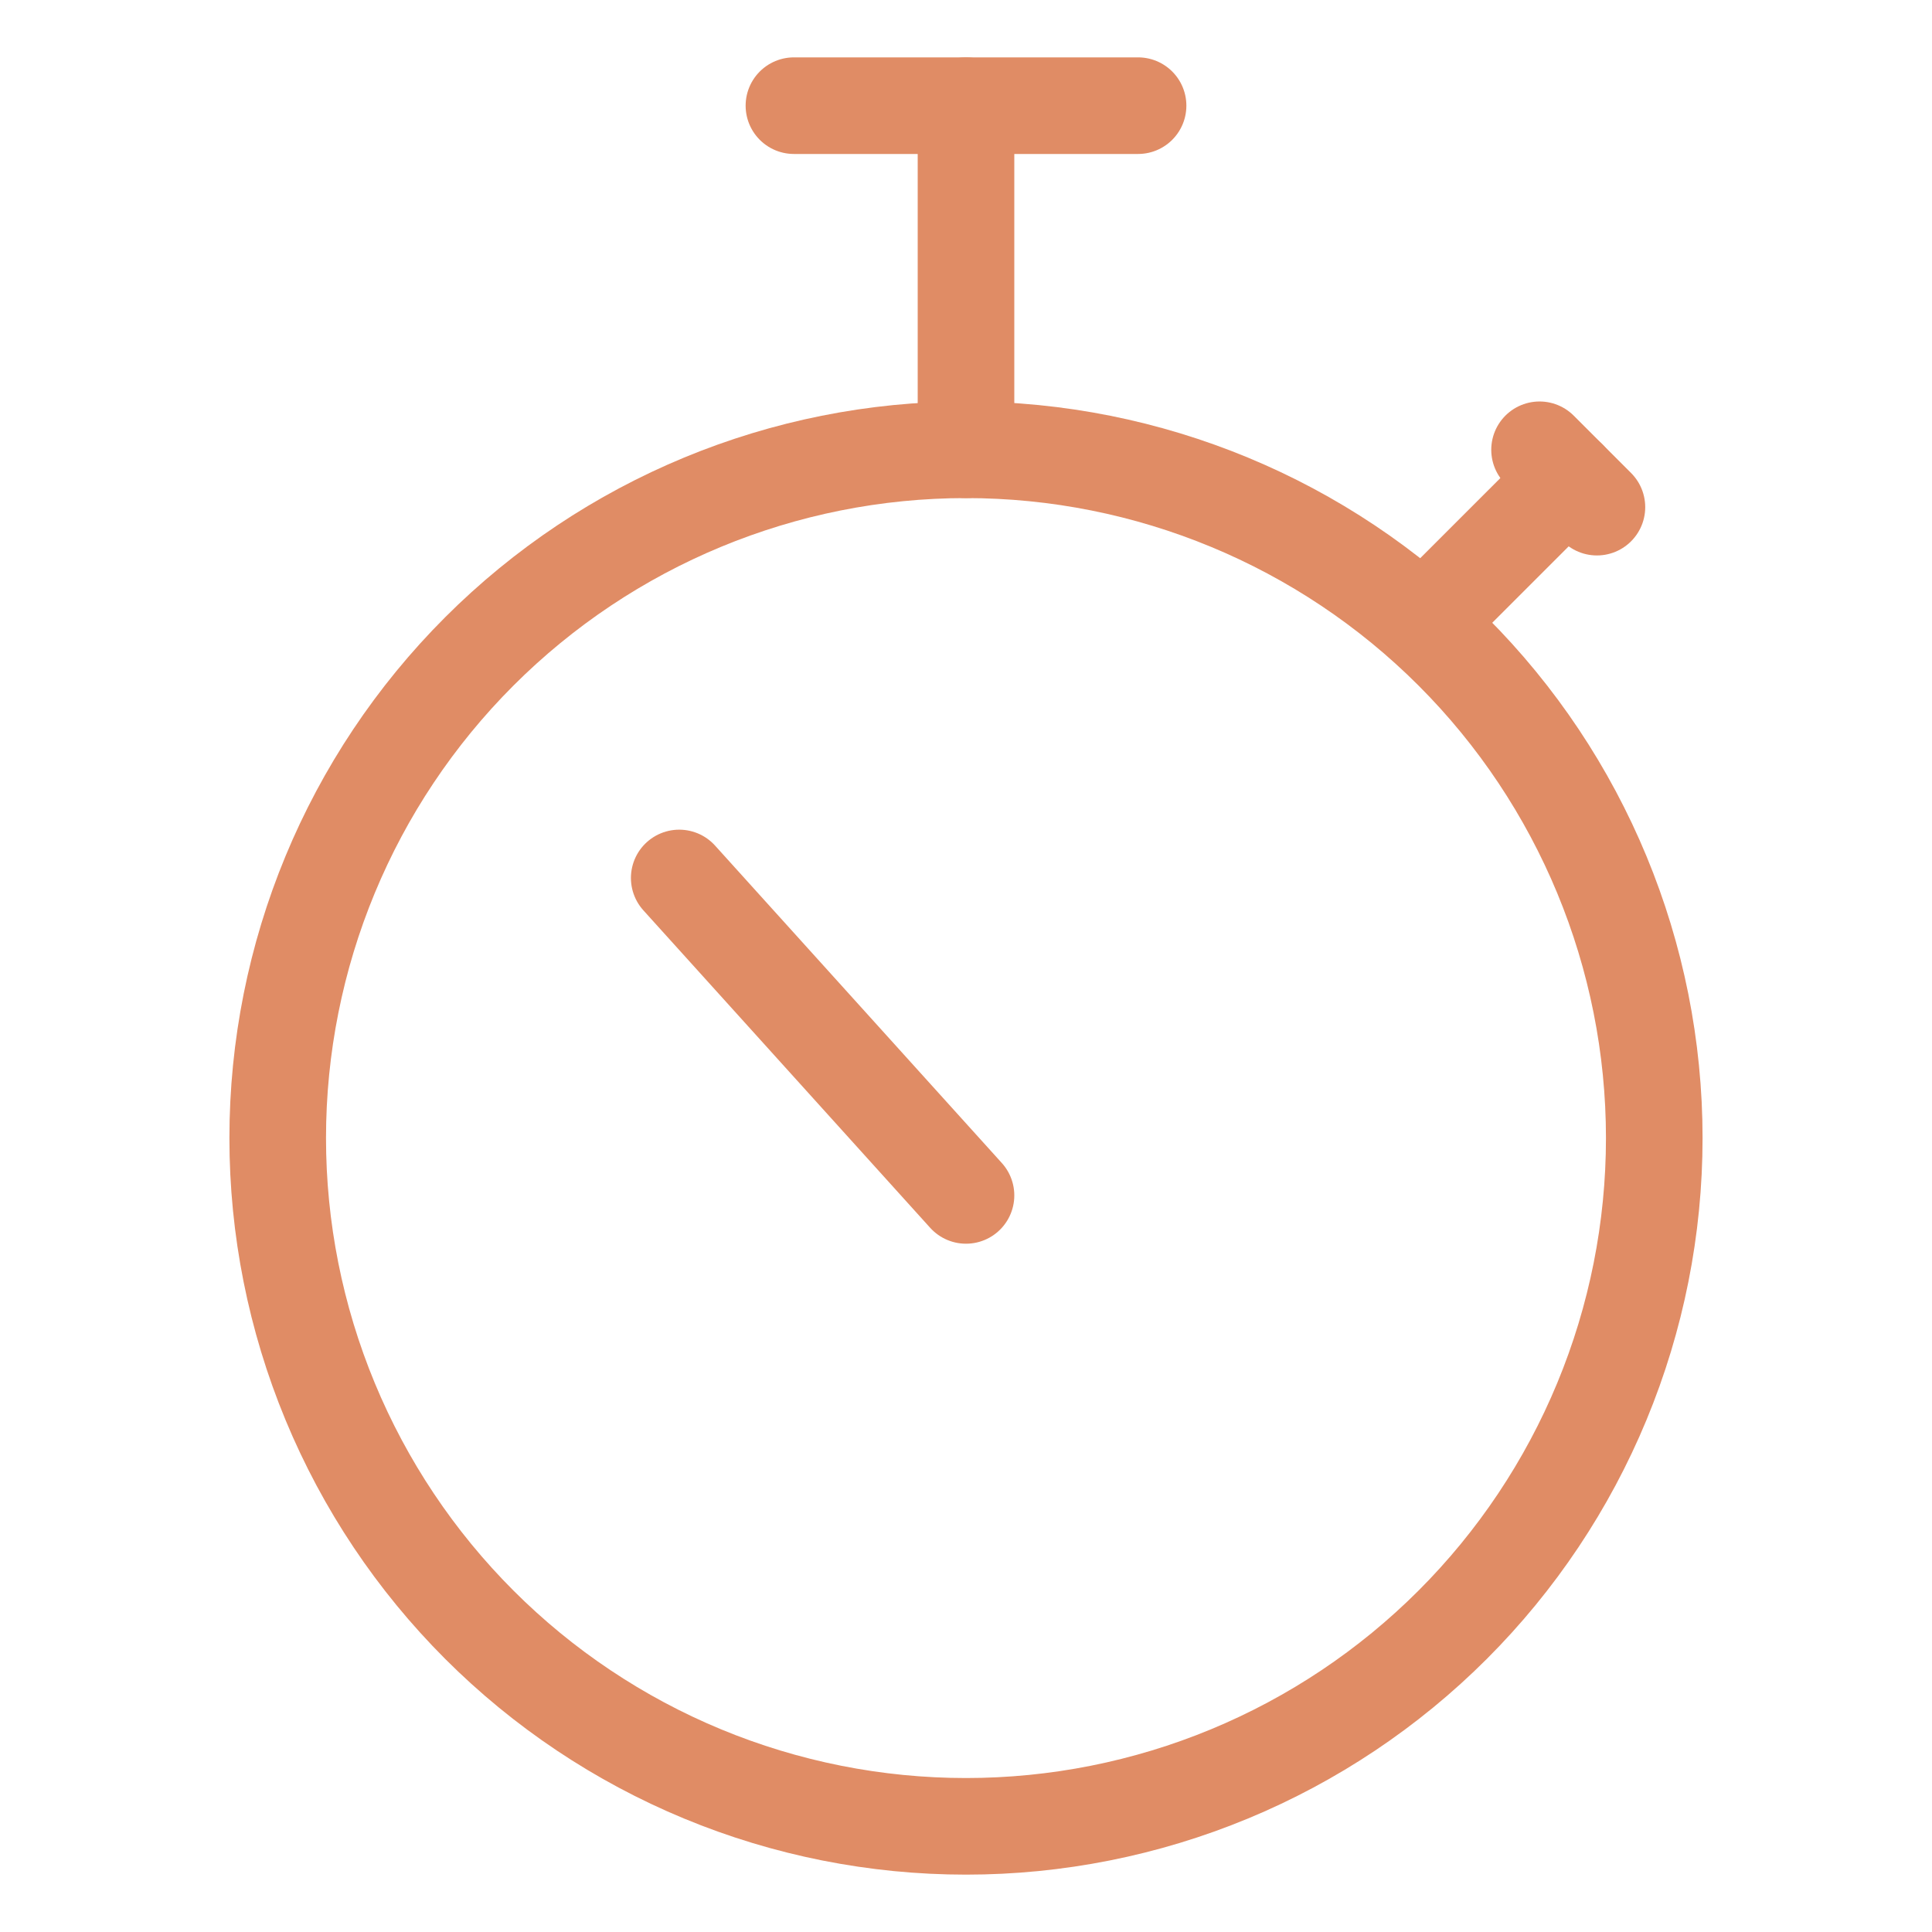 <?xml version="1.0" encoding="UTF-8"?> <svg xmlns="http://www.w3.org/2000/svg" width="62" height="62" viewBox="0 0 62 62" fill="none"><path d="M8.912 36.522C8.912 39.422 9.484 42.295 10.594 44.974C11.704 47.654 13.331 50.089 15.382 52.14C17.433 54.191 19.868 55.818 22.547 56.928C25.227 58.038 28.099 58.609 31 58.609C33.901 58.609 36.773 58.038 39.453 56.928C42.132 55.818 44.567 54.191 46.618 52.14C48.669 50.089 50.296 47.654 51.406 44.974C52.516 42.295 53.087 39.422 53.087 36.522C53.087 30.664 50.76 25.046 46.618 20.904C42.476 16.762 36.858 14.434 31 14.434C25.142 14.434 19.524 16.762 15.382 20.904C11.239 25.046 8.912 30.664 8.912 36.522Z" stroke="#E08C65" stroke-width="3.1" stroke-linecap="round" stroke-linejoin="round"></path><path d="M45.725 19.956L50.327 15.355" stroke="#E08C65" stroke-width="3.1" stroke-linecap="round" stroke-linejoin="round"></path><path d="M49.406 14.434L51.247 16.275" stroke="#E08C65" stroke-width="3.1" stroke-linecap="round" stroke-linejoin="round"></path><path d="M31 14.434V3.391" stroke="#E08C65" stroke-width="3.1" stroke-linecap="round" stroke-linejoin="round"></path><path d="M36.522 3.391H25.478" stroke="#E08C65" stroke-width="3.1" stroke-linecap="round" stroke-linejoin="round"></path><path d="M31 38.362L21.797 28.175" stroke="#E08C65" stroke-width="3.1" stroke-linecap="round" stroke-linejoin="round"></path></svg> 